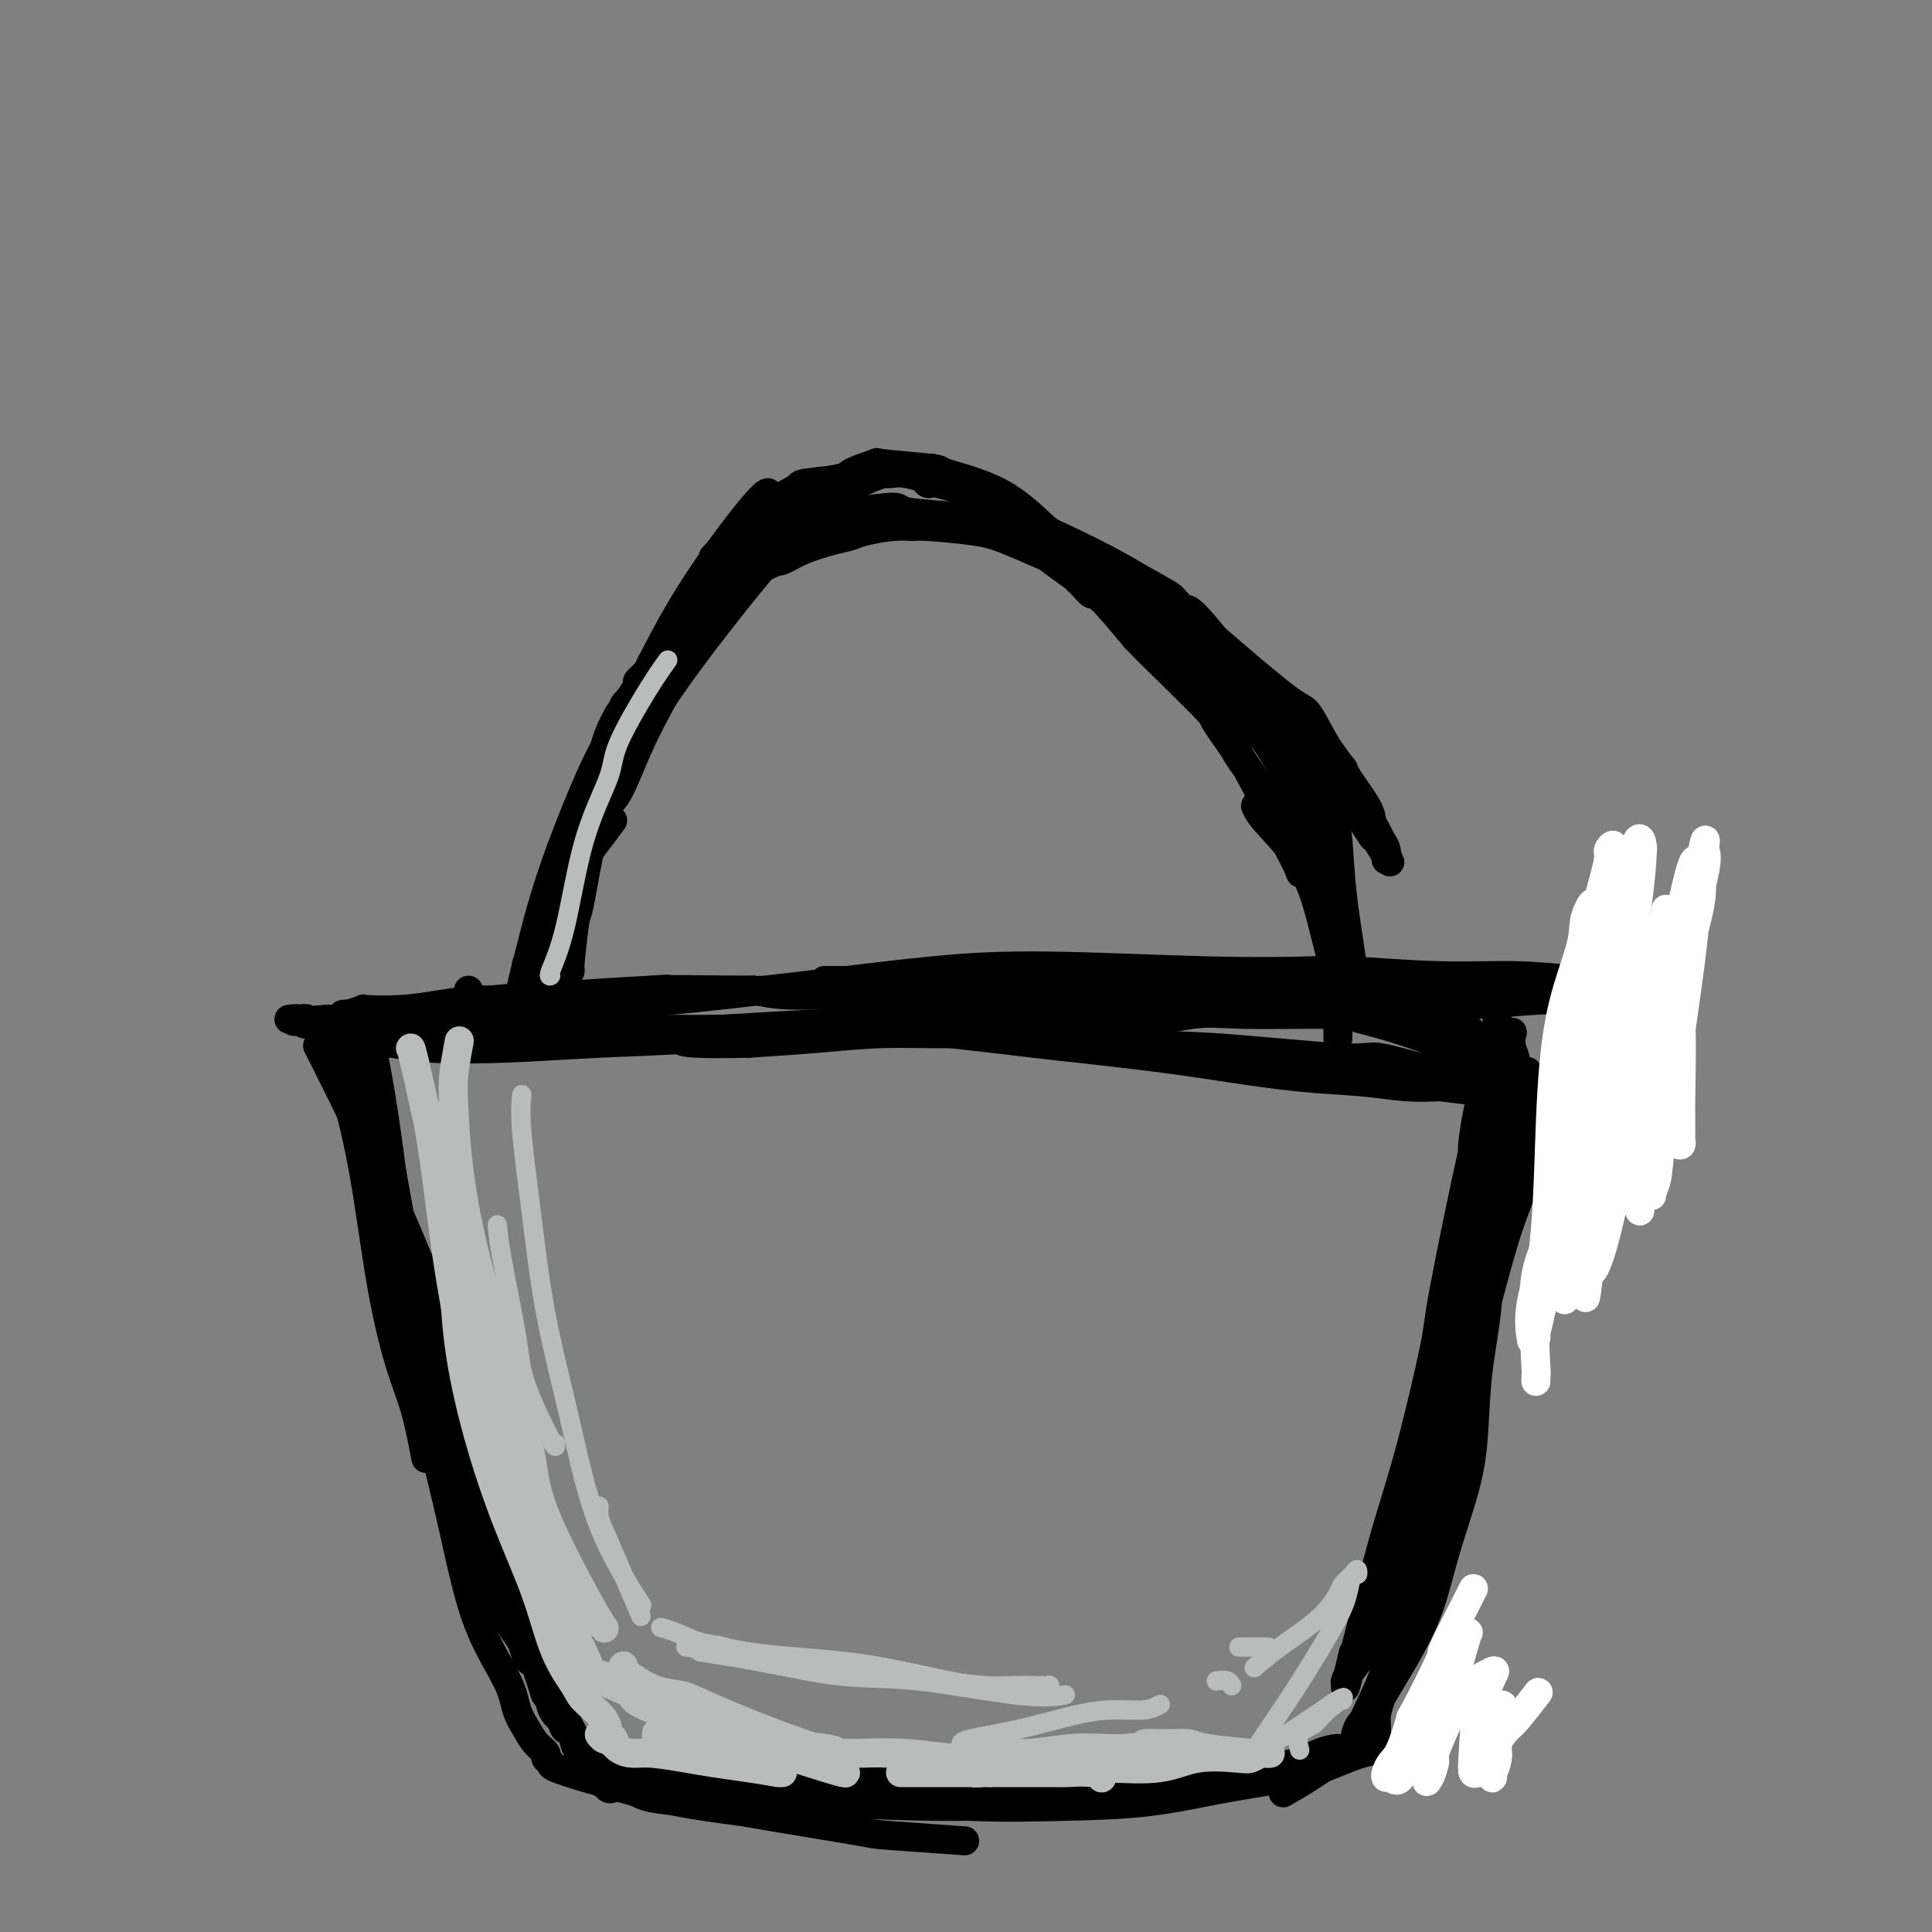 <svg viewBox='0 0 400 400' version='1.1' xmlns='http://www.w3.org/2000/svg' xmlns:xlink='http://www.w3.org/1999/xlink'><rect x="0" y="0" width="400" height="400" fill="#808080" stroke="none"/><g fill='none' stroke='#000000' stroke-width='6' stroke-linecap='round' stroke-linejoin='round'><path d='M108,205c-0.010,0.010 -0.020,0.019 0,0c0.020,-0.019 0.070,-0.067 0,0c-0.070,0.067 -0.260,0.250 0,-1c0.260,-1.250 0.970,-3.932 2,-8c1.030,-4.068 2.380,-9.521 5,-17c2.620,-7.479 6.510,-16.985 9,-22c2.490,-5.015 3.582,-5.540 6,-10c2.418,-4.460 6.164,-12.855 11,-21c4.836,-8.145 10.764,-16.039 14,-20c3.236,-3.961 3.782,-3.989 4,-4c0.218,-0.011 0.109,-0.006 0,0'/><path d='M148,115c-0.028,0.029 -0.057,0.058 0,0c0.057,-0.058 0.198,-0.204 0,0c-0.198,0.204 -0.736,0.759 0,0c0.736,-0.759 2.747,-2.833 5,-5c2.253,-2.167 4.750,-4.426 7,-6c2.250,-1.574 4.255,-2.463 5,-3c0.745,-0.537 0.229,-0.723 2,-1c1.771,-0.277 5.828,-0.646 8,-1c2.172,-0.354 2.461,-0.694 5,-1c2.539,-0.306 7.330,-0.579 11,0c3.670,0.579 6.219,2.011 8,3c1.781,0.989 2.795,1.535 7,4c4.205,2.465 11.603,6.850 15,9c3.397,2.150 2.795,2.067 4,3c1.205,0.933 4.216,2.883 10,7c5.784,4.117 14.339,10.400 18,13c3.661,2.600 2.428,1.517 3,2c0.572,0.483 2.951,2.534 5,4c2.049,1.466 3.770,2.349 5,3c1.230,0.651 1.969,1.070 3,2c1.031,0.930 2.354,2.372 3,3c0.646,0.628 0.616,0.443 1,1c0.384,0.557 1.183,1.856 2,3c0.817,1.144 1.652,2.131 2,3c0.348,0.869 0.209,1.619 0,2c-0.209,0.381 -0.488,0.395 -1,0c-0.512,-0.395 -1.256,-1.197 -2,-2'/><path d='M274,158c-0.930,-0.411 -1.754,-1.439 -4,-4c-2.246,-2.561 -5.915,-6.654 -8,-9c-2.085,-2.346 -2.587,-2.943 -5,-6c-2.413,-3.057 -6.738,-8.572 -9,-11c-2.262,-2.428 -2.462,-1.767 -3,-2c-0.538,-0.233 -1.414,-1.358 -2,-2c-0.586,-0.642 -0.883,-0.800 -3,-2c-2.117,-1.200 -6.054,-3.442 -9,-5c-2.946,-1.558 -4.902,-2.431 -7,-3c-2.098,-0.569 -4.339,-0.835 -5,-1c-0.661,-0.165 0.260,-0.229 -2,-1c-2.260,-0.771 -7.699,-2.250 -11,-3c-3.301,-0.750 -4.465,-0.773 -5,-1c-0.535,-0.227 -0.443,-0.659 -3,-1c-2.557,-0.341 -7.764,-0.593 -10,-1c-2.236,-0.407 -1.501,-0.971 -3,-1c-1.499,-0.029 -5.232,0.478 -8,1c-2.768,0.522 -4.570,1.061 -7,2c-2.430,0.939 -5.488,2.278 -7,3c-1.512,0.722 -1.480,0.826 -2,1c-0.520,0.174 -1.594,0.418 -4,2c-2.406,1.582 -6.144,4.500 -9,7c-2.856,2.500 -4.830,4.580 -6,6c-1.170,1.420 -1.537,2.178 -2,3c-0.463,0.822 -1.021,1.708 -2,3c-0.979,1.292 -2.378,2.990 -3,4c-0.622,1.010 -0.466,1.333 -1,2c-0.534,0.667 -1.759,1.680 -2,2c-0.241,0.320 0.503,-0.051 0,1c-0.503,1.051 -2.251,3.526 -4,6'/><path d='M128,148c-2.764,4.911 -2.674,6.687 -4,11c-1.326,4.313 -4.067,11.161 -5,13c-0.933,1.839 -0.056,-1.333 -1,3c-0.944,4.333 -3.707,16.169 -5,21c-1.293,4.831 -1.116,2.655 -1,2c0.116,-0.655 0.170,0.210 0,1c-0.170,0.790 -0.566,1.504 -1,2c-0.434,0.496 -0.908,0.774 -1,1c-0.092,0.226 0.198,0.398 0,0c-0.198,-0.398 -0.883,-1.368 -1,-2c-0.117,-0.632 0.333,-0.927 1,-2c0.667,-1.073 1.552,-2.924 3,-6c1.448,-3.076 3.458,-7.377 6,-13c2.542,-5.623 5.617,-12.569 9,-19c3.383,-6.431 7.074,-12.347 11,-18c3.926,-5.653 8.085,-11.044 12,-16c3.915,-4.956 7.584,-9.478 11,-13c3.416,-3.522 6.578,-6.044 9,-8c2.422,-1.956 4.106,-3.347 5,-4c0.894,-0.653 1.000,-0.568 2,-1c1.000,-0.432 2.895,-1.380 5,-2c2.105,-0.620 4.420,-0.913 6,-1c1.580,-0.087 2.423,0.033 3,0c0.577,-0.033 0.887,-0.219 1,0c0.113,0.219 0.030,0.842 0,1c-0.030,0.158 -0.008,-0.150 0,0c0.008,0.150 0.002,0.757 0,1c-0.002,0.243 -0.001,0.121 0,0'/><path d='M193,99c2.686,-0.083 0.901,0.709 0,1c-0.901,0.291 -0.917,0.081 -1,0c-0.083,-0.081 -0.234,-0.032 0,0c0.234,0.032 0.852,0.048 1,0c0.148,-0.048 -0.175,-0.160 1,0c1.175,0.160 3.849,0.594 7,2c3.151,1.406 6.778,3.786 9,5c2.222,1.214 3.039,1.264 7,3c3.961,1.736 11.068,5.159 16,8c4.932,2.841 7.690,5.099 10,7c2.310,1.901 4.172,3.446 6,5c1.828,1.554 3.622,3.117 7,6c3.378,2.883 8.341,7.086 11,9c2.659,1.914 3.014,1.538 4,3c0.986,1.462 2.603,4.762 4,7c1.397,2.238 2.573,3.415 3,4c0.427,0.585 0.103,0.580 1,2c0.897,1.420 3.015,4.267 4,6c0.985,1.733 0.838,2.353 1,3c0.162,0.647 0.632,1.320 1,2c0.368,0.680 0.635,1.368 1,2c0.365,0.632 0.829,1.209 1,2c0.171,0.791 0.049,1.798 0,2c-0.049,0.202 -0.024,-0.399 0,-1'/><path d='M287,177c2.096,3.885 -0.665,-0.901 -2,-3c-1.335,-2.099 -1.243,-1.511 -1,-1c0.243,0.511 0.636,0.944 -2,-3c-2.636,-3.944 -8.301,-12.265 -13,-18c-4.699,-5.735 -8.431,-8.885 -11,-11c-2.569,-2.115 -3.976,-3.197 -5,-4c-1.024,-0.803 -1.664,-1.328 -3,-2c-1.336,-0.672 -3.369,-1.491 -5,-3c-1.631,-1.509 -2.860,-3.708 -4,-5c-1.140,-1.292 -2.190,-1.677 -3,-2c-0.810,-0.323 -1.380,-0.583 -2,-1c-0.620,-0.417 -1.291,-0.990 -2,-2c-0.709,-1.010 -1.456,-2.457 -2,-3c-0.544,-0.543 -0.885,-0.182 -1,0c-0.115,0.182 -0.004,0.187 0,0c0.004,-0.187 -0.100,-0.565 0,0c0.100,0.565 0.404,2.072 1,3c0.596,0.928 1.484,1.277 2,2c0.516,0.723 0.659,1.820 2,4c1.341,2.180 3.881,5.442 5,7c1.119,1.558 0.819,1.411 3,4c2.181,2.589 6.843,7.912 9,11c2.157,3.088 1.810,3.940 3,6c1.190,2.060 3.918,5.327 5,7c1.082,1.673 0.517,1.753 2,4c1.483,2.247 5.013,6.660 7,10c1.987,3.340 2.429,5.607 3,8c0.571,2.393 1.269,4.914 2,7c0.731,2.086 1.495,3.739 2,5c0.505,1.261 0.753,2.131 1,3'/><path d='M278,200c1.464,3.905 1.124,2.168 1,2c-0.124,-0.168 -0.034,1.233 0,2c0.034,0.767 0.011,0.899 0,1c-0.011,0.101 -0.010,0.170 0,0c0.010,-0.170 0.028,-0.579 0,-1c-0.028,-0.421 -0.101,-0.852 0,-2c0.101,-1.148 0.378,-3.011 0,-7c-0.378,-3.989 -1.409,-10.104 -2,-14c-0.591,-3.896 -0.741,-5.574 -1,-8c-0.259,-2.426 -0.628,-5.601 -2,-9c-1.372,-3.399 -3.748,-7.024 -5,-9c-1.252,-1.976 -1.382,-2.305 -2,-3c-0.618,-0.695 -1.725,-1.756 -3,-3c-1.275,-1.244 -2.719,-2.669 -4,-4c-1.281,-1.331 -2.400,-2.567 -4,-4c-1.600,-1.433 -3.681,-3.061 -6,-5c-2.319,-1.939 -4.877,-4.187 -6,-5c-1.123,-0.813 -0.810,-0.192 -2,-1c-1.190,-0.808 -3.884,-3.047 -5,-4c-1.116,-0.953 -0.653,-0.620 -2,-1c-1.347,-0.380 -4.503,-1.473 -6,-2c-1.497,-0.527 -1.337,-0.487 -2,-1c-0.663,-0.513 -2.151,-1.579 -3,-2c-0.849,-0.421 -1.059,-0.196 -1,0c0.059,0.196 0.387,0.362 1,1c0.613,0.638 1.511,1.749 2,2c0.489,0.251 0.568,-0.357 2,1c1.432,1.357 4.216,4.678 7,8'/><path d='M235,132c2.807,2.967 4.326,4.385 7,7c2.674,2.615 6.504,6.427 8,8c1.496,1.573 0.658,0.906 2,3c1.342,2.094 4.864,6.949 7,10c2.136,3.051 2.885,4.299 5,7c2.115,2.701 5.597,6.853 7,9c1.403,2.147 0.726,2.287 1,3c0.274,0.713 1.499,1.999 2,3c0.501,1.001 0.279,1.717 1,3c0.721,1.283 2.385,3.132 3,4c0.615,0.868 0.180,0.753 0,1c-0.180,0.247 -0.106,0.855 0,1c0.106,0.145 0.244,-0.171 0,-1c-0.244,-0.829 -0.871,-2.169 -1,-3c-0.129,-0.831 0.238,-1.154 -2,-7c-2.238,-5.846 -7.082,-17.217 -10,-23c-2.918,-5.783 -3.910,-5.979 -5,-7c-1.090,-1.021 -2.278,-2.866 -4,-5c-1.722,-2.134 -3.978,-4.555 -5,-6c-1.022,-1.445 -0.812,-1.913 -2,-3c-1.188,-1.087 -3.775,-2.792 -6,-5c-2.225,-2.208 -4.087,-4.918 -5,-6c-0.913,-1.082 -0.878,-0.536 -3,-2c-2.122,-1.464 -6.402,-4.938 -9,-7c-2.598,-2.062 -3.515,-2.712 -4,-3c-0.485,-0.288 -0.539,-0.212 -2,-1c-1.461,-0.788 -4.330,-2.438 -7,-4c-2.670,-1.562 -5.142,-3.036 -7,-4c-1.858,-0.964 -3.102,-1.418 -5,-2c-1.898,-0.582 -4.449,-1.291 -7,-2'/><path d='M194,100c-6.296,-2.468 -8.036,-2.137 -9,-2c-0.964,0.137 -1.153,0.080 -2,0c-0.847,-0.080 -2.352,-0.185 -4,0c-1.648,0.185 -3.440,0.659 -5,1c-1.560,0.341 -2.889,0.550 -4,1c-1.111,0.450 -2.005,1.143 -3,2c-0.995,0.857 -2.093,1.879 -4,4c-1.907,2.121 -4.624,5.343 -6,7c-1.376,1.657 -1.411,1.750 -3,4c-1.589,2.250 -4.731,6.656 -8,12c-3.269,5.344 -6.665,11.627 -9,16c-2.335,4.373 -3.609,6.838 -5,10c-1.391,3.162 -2.900,7.022 -4,9c-1.100,1.978 -1.790,2.075 -3,4c-1.210,1.925 -2.941,5.677 -4,8c-1.059,2.323 -1.447,3.218 -2,4c-0.553,0.782 -1.272,1.453 -2,3c-0.728,1.547 -1.463,3.972 -2,5c-0.537,1.028 -0.874,0.659 -1,1c-0.126,0.341 -0.040,1.393 0,2c0.040,0.607 0.036,0.770 0,0c-0.036,-0.770 -0.103,-2.474 0,-3c0.103,-0.526 0.376,0.127 1,-1c0.624,-1.127 1.600,-4.034 2,-5c0.400,-0.966 0.223,0.009 2,-2c1.777,-2.009 5.508,-7.003 7,-9c1.492,-1.997 0.746,-0.999 0,0'/><path d='M80,215c0.001,0.006 0.002,0.013 0,0c-0.002,-0.013 -0.005,-0.045 0,0c0.005,0.045 0.020,0.169 0,0c-0.020,-0.169 -0.074,-0.630 1,-1c1.074,-0.370 3.277,-0.649 7,-1c3.723,-0.351 8.965,-0.775 14,-1c5.035,-0.225 9.863,-0.252 15,0c5.137,0.252 10.584,0.784 17,1c6.416,0.216 13.803,0.118 21,0c7.197,-0.118 14.206,-0.254 21,0c6.794,0.254 13.372,0.900 20,1c6.628,0.100 13.304,-0.344 20,0c6.696,0.344 13.412,1.476 19,2c5.588,0.524 10.047,0.441 18,1c7.953,0.559 19.401,1.760 25,2c5.599,0.240 5.350,-0.482 8,0c2.650,0.482 8.199,2.166 12,3c3.801,0.834 5.855,0.816 8,1c2.145,0.184 4.383,0.570 6,1c1.617,0.430 2.615,0.905 4,1c1.385,0.095 3.159,-0.190 4,0c0.841,0.190 0.750,0.855 1,1c0.250,0.145 0.840,-0.231 -1,-1c-1.840,-0.769 -6.110,-1.932 -11,-4c-4.890,-2.068 -10.401,-5.041 -20,-8c-9.599,-2.959 -23.288,-5.903 -30,-7c-6.712,-1.097 -6.449,-0.345 -10,0c-3.551,0.345 -10.918,0.285 -21,1c-10.082,0.715 -22.881,2.204 -30,3c-7.119,0.796 -8.560,0.898 -10,1'/><path d='M188,211c-14.316,0.947 -14.604,0.814 -19,1c-4.396,0.186 -12.898,0.691 -18,1c-5.102,0.309 -6.804,0.423 -16,1c-9.196,0.577 -25.884,1.619 -33,2c-7.116,0.381 -4.658,0.102 -5,0c-0.342,-0.102 -3.483,-0.027 -6,0c-2.517,0.027 -4.412,0.007 -6,0c-1.588,-0.007 -2.871,-0.002 -4,0c-1.129,0.002 -2.105,0.001 -3,0c-0.895,-0.001 -1.708,-0.001 -2,0c-0.292,0.001 -0.064,0.004 0,0c0.064,-0.004 -0.036,-0.014 0,0c0.036,0.014 0.208,0.053 1,0c0.792,-0.053 2.202,-0.198 4,0c1.798,0.198 3.982,0.740 8,1c4.018,0.260 9.870,0.239 16,0c6.130,-0.239 12.537,-0.694 19,-1c6.463,-0.306 12.983,-0.462 20,-1c7.017,-0.538 14.532,-1.459 21,-2c6.468,-0.541 11.888,-0.703 21,0c9.112,0.703 21.915,2.272 28,3c6.085,0.728 5.450,0.614 9,1c3.550,0.386 11.283,1.270 17,2c5.717,0.730 9.416,1.306 14,2c4.584,0.694 10.054,1.506 15,2c4.946,0.494 9.370,0.672 13,1c3.630,0.328 6.466,0.808 9,1c2.534,0.192 4.767,0.096 7,0'/><path d='M298,225c20.120,2.326 14.420,2.141 13,2c-1.420,-0.141 1.442,-0.236 3,0c1.558,0.236 1.813,0.804 3,1c1.187,0.196 3.304,0.019 4,0c0.696,-0.019 -0.031,0.119 0,0c0.031,-0.119 0.818,-0.495 0,-1c-0.818,-0.505 -3.242,-1.140 -7,-3c-3.758,-1.860 -8.851,-4.944 -15,-8c-6.149,-3.056 -13.356,-6.083 -20,-8c-6.644,-1.917 -12.727,-2.724 -18,-3c-5.273,-0.276 -9.736,-0.020 -14,0c-4.264,0.020 -8.330,-0.194 -12,0c-3.670,0.194 -6.946,0.798 -11,1c-4.054,0.202 -8.887,0.002 -14,0c-5.113,-0.002 -10.505,0.195 -16,0c-5.495,-0.195 -11.092,-0.780 -16,-1c-4.908,-0.220 -9.128,-0.074 -14,0c-4.872,0.074 -10.396,0.076 -15,0c-4.604,-0.076 -8.286,-0.228 -14,0c-5.714,0.228 -13.459,0.838 -17,1c-3.541,0.162 -2.879,-0.125 -5,0c-2.121,0.125 -7.024,0.660 -11,1c-3.976,0.340 -7.024,0.483 -10,1c-2.976,0.517 -5.878,1.408 -10,2c-4.122,0.592 -9.463,0.883 -12,1c-2.537,0.117 -2.268,0.058 -2,0'/><path d='M68,211c-11.390,0.928 -6.366,0.248 -5,0c1.366,-0.248 -0.928,-0.062 -2,0c-1.072,0.062 -0.924,0.002 -1,0c-0.076,-0.002 -0.378,0.056 0,0c0.378,-0.056 1.434,-0.225 2,0c0.566,0.225 0.640,0.844 1,1c0.360,0.156 1.004,-0.152 3,0c1.996,0.152 5.343,0.764 9,1c3.657,0.236 7.623,0.095 18,-1c10.377,-1.095 27.164,-3.146 35,-4c7.836,-0.854 6.721,-0.512 12,-1c5.279,-0.488 16.951,-1.805 27,-3c10.049,-1.195 18.476,-2.269 26,-3c7.524,-0.731 14.144,-1.120 24,-1c9.856,0.120 22.948,0.749 33,1c10.052,0.251 17.064,0.123 21,0c3.936,-0.123 4.797,-0.240 9,0c4.203,0.240 11.750,0.839 18,1c6.250,0.161 11.205,-0.114 16,0c4.795,0.114 9.431,0.619 13,1c3.569,0.381 6.070,0.638 8,1c1.930,0.362 3.289,0.828 5,1c1.711,0.172 3.774,0.050 5,0c1.226,-0.050 1.615,-0.027 2,0c0.385,0.027 0.766,0.060 1,0c0.234,-0.060 0.320,-0.212 0,0c-0.320,0.212 -1.048,0.788 -2,1c-0.952,0.212 -2.129,0.061 -3,0c-0.871,-0.061 -1.435,-0.030 -2,0'/><path d='M341,206c-1.756,0.403 -2.647,0.910 -6,1c-3.353,0.090 -9.167,-0.238 -15,0c-5.833,0.238 -11.683,1.043 -17,1c-5.317,-0.043 -10.101,-0.933 -15,-1c-4.899,-0.067 -9.914,0.691 -15,1c-5.086,0.309 -10.244,0.171 -13,0c-2.756,-0.171 -3.111,-0.375 -13,-1c-9.889,-0.625 -29.314,-1.670 -37,-2c-7.686,-0.330 -3.633,0.055 -5,0c-1.367,-0.055 -8.153,-0.551 -13,-1c-4.847,-0.449 -7.755,-0.852 -10,-1c-2.245,-0.148 -3.829,-0.040 -5,0c-1.171,0.040 -1.931,0.011 -3,0c-1.069,-0.011 -2.448,-0.003 -3,0c-0.552,0.003 -0.276,0.002 0,0'/><path d='M66,217c-0.020,-0.039 -0.040,-0.079 0,0c0.040,0.079 0.140,0.275 0,0c-0.140,-0.275 -0.522,-1.022 0,0c0.522,1.022 1.946,3.811 5,10c3.054,6.189 7.737,15.776 11,23c3.263,7.224 5.106,12.085 10,24c4.894,11.915 12.837,30.884 17,40c4.163,9.116 4.544,8.377 6,11c1.456,2.623 3.987,8.606 5,11c1.013,2.394 0.506,1.197 0,0'/><path d='M77,226c-0.004,0.002 -0.007,0.005 0,0c0.007,-0.005 0.025,-0.016 0,0c-0.025,0.016 -0.094,0.059 0,0c0.094,-0.059 0.352,-0.218 1,2c0.648,2.218 1.685,6.815 3,14c1.315,7.185 2.908,16.957 5,26c2.092,9.043 4.683,17.356 7,25c2.317,7.644 4.361,14.619 6,21c1.639,6.381 2.873,12.169 4,16c1.127,3.831 2.148,5.706 3,7c0.852,1.294 1.536,2.008 2,3c0.464,0.992 0.710,2.264 1,3c0.290,0.736 0.625,0.936 1,1c0.375,0.064 0.791,-0.010 1,0c0.209,0.010 0.211,0.102 0,0c-0.211,-0.102 -0.635,-0.400 -1,-1c-0.365,-0.600 -0.672,-1.503 -1,-2c-0.328,-0.497 -0.675,-0.587 -1,-1c-0.325,-0.413 -0.626,-1.150 -1,-3c-0.374,-1.850 -0.821,-4.814 -1,-6c-0.179,-1.186 -0.089,-0.593 0,0'/><path d='M76,211c0.003,0.004 0.006,0.009 0,0c-0.006,-0.009 -0.020,-0.031 0,0c0.020,0.031 0.074,0.116 0,0c-0.074,-0.116 -0.275,-0.433 0,1c0.275,1.433 1.027,4.616 2,10c0.973,5.384 2.168,12.970 3,20c0.832,7.030 1.303,13.504 4,25c2.697,11.496 7.620,28.014 11,39c3.380,10.986 5.215,16.440 8,23c2.785,6.560 6.519,14.228 10,21c3.481,6.772 6.709,12.649 8,15c1.291,2.351 0.646,1.175 0,0'/><path d='M74,218c-0.000,0.005 -0.001,0.010 0,0c0.001,-0.010 0.003,-0.035 0,0c-0.003,0.035 -0.011,0.131 0,0c0.011,-0.131 0.043,-0.487 0,0c-0.043,0.487 -0.160,1.819 1,11c1.160,9.181 3.596,26.212 6,38c2.404,11.788 4.776,18.333 7,26c2.224,7.667 4.301,16.455 6,24c1.699,7.545 3.021,13.845 5,19c1.979,5.155 4.615,9.164 6,12c1.385,2.836 1.519,4.500 2,6c0.481,1.500 1.310,2.836 2,4c0.690,1.164 1.242,2.156 2,3c0.758,0.844 1.724,1.539 2,2c0.276,0.461 -0.136,0.689 0,1c0.136,0.311 0.822,0.706 1,1c0.178,0.294 -0.151,0.489 1,1c1.151,0.511 3.780,1.339 6,2c2.220,0.661 4.029,1.154 7,2c2.971,0.846 7.105,2.044 12,3c4.895,0.956 10.551,1.672 13,2c2.449,0.328 1.692,0.270 6,1c4.308,0.730 13.680,2.247 18,3c4.320,0.753 3.586,0.741 7,1c3.414,0.259 10.975,0.788 14,1c3.025,0.212 1.512,0.106 0,0'/><path d='M167,368c-0.002,0.010 -0.004,0.021 0,0c0.004,-0.021 0.015,-0.072 0,0c-0.015,0.072 -0.056,0.267 2,1c2.056,0.733 6.208,2.005 12,3c5.792,0.995 13.224,1.713 20,2c6.776,0.287 12.895,0.144 19,0c6.105,-0.144 12.194,-0.287 18,-1c5.806,-0.713 11.328,-1.995 17,-3c5.672,-1.005 11.492,-1.733 16,-3c4.508,-1.267 7.703,-3.071 11,-4c3.297,-0.929 6.695,-0.981 9,-1c2.305,-0.019 3.516,-0.005 4,0c0.484,0.005 0.242,0.003 0,0'/><path d='M266,371c0.001,-0.000 0.001,-0.001 0,0c-0.001,0.001 -0.004,0.002 0,0c0.004,-0.002 0.014,-0.008 0,0c-0.014,0.008 -0.050,0.029 0,0c0.050,-0.029 0.188,-0.106 0,0c-0.188,0.106 -0.703,0.397 0,0c0.703,-0.397 2.625,-1.483 5,-3c2.375,-1.517 5.205,-3.467 7,-5c1.795,-1.533 2.557,-2.651 4,-5c1.443,-2.349 3.567,-5.931 6,-10c2.433,-4.069 5.176,-8.627 7,-13c1.824,-4.373 2.731,-8.563 4,-13c1.269,-4.437 2.900,-9.121 4,-13c1.100,-3.879 1.668,-6.954 2,-11c0.332,-4.046 0.429,-9.063 1,-14c0.571,-4.937 1.617,-9.793 2,-15c0.383,-5.207 0.103,-10.765 0,-15c-0.103,-4.235 -0.028,-7.149 0,-10c0.028,-2.851 0.008,-5.641 0,-7c-0.008,-1.359 -0.006,-1.287 0,-2c0.006,-0.713 0.014,-2.210 0,-3c-0.014,-0.790 -0.050,-0.874 0,-1c0.050,-0.126 0.185,-0.295 0,0c-0.185,0.295 -0.691,1.055 -1,1c-0.309,-0.055 -0.420,-0.925 -2,6c-1.580,6.925 -4.629,21.645 -6,29c-1.371,7.355 -1.063,7.344 -2,12c-0.937,4.656 -3.117,13.980 -5,21c-1.883,7.020 -3.468,11.736 -5,17c-1.532,5.264 -3.009,11.075 -4,15c-0.991,3.925 -1.495,5.962 -2,8'/><path d='M281,340c-4.356,17.161 -1.744,6.064 -1,3c0.744,-3.064 -0.378,1.906 -1,4c-0.622,2.094 -0.745,1.314 0,0c0.745,-1.314 2.356,-3.160 3,-4c0.644,-0.840 0.320,-0.672 1,-3c0.680,-2.328 2.363,-7.152 4,-12c1.637,-4.848 3.229,-9.722 5,-15c1.771,-5.278 3.720,-10.961 5,-17c1.280,-6.039 1.892,-12.435 3,-19c1.108,-6.565 2.713,-13.298 4,-19c1.287,-5.702 2.258,-10.374 3,-14c0.742,-3.626 1.256,-6.208 2,-8c0.744,-1.792 1.720,-2.795 2,-5c0.280,-2.205 -0.135,-5.612 0,-8c0.135,-2.388 0.819,-3.755 1,-5c0.181,-1.245 -0.143,-2.367 0,-3c0.143,-0.633 0.752,-0.778 1,-1c0.248,-0.222 0.135,-0.523 0,0c-0.135,0.523 -0.293,1.868 0,3c0.293,1.132 1.037,2.050 1,5c-0.037,2.950 -0.854,7.934 -2,15c-1.146,7.066 -2.621,16.216 -4,24c-1.379,7.784 -2.662,14.202 -4,21c-1.338,6.798 -2.730,13.977 -4,21c-1.270,7.023 -2.419,13.891 -4,20c-1.581,6.109 -3.595,11.460 -5,15c-1.405,3.540 -2.203,5.270 -3,7'/><path d='M288,345c-1.615,4.050 -1.654,3.177 -2,4c-0.346,0.823 -0.999,3.344 -2,5c-1.001,1.656 -2.351,2.447 -3,4c-0.649,1.553 -0.597,3.868 -1,5c-0.403,1.132 -1.260,1.082 0,-2c1.260,-3.082 4.636,-9.194 8,-18c3.364,-8.806 6.716,-20.304 9,-29c2.284,-8.696 3.502,-14.588 5,-21c1.498,-6.412 3.277,-13.344 5,-20c1.723,-6.656 3.390,-13.036 5,-18c1.610,-4.964 3.163,-8.512 4,-11c0.837,-2.488 0.957,-3.916 1,-5c0.043,-1.084 0.008,-1.823 0,-3c-0.008,-1.177 0.012,-2.792 0,-4c-0.012,-1.208 -0.056,-2.008 0,-3c0.056,-0.992 0.213,-2.177 0,-3c-0.213,-0.823 -0.797,-1.285 -1,-2c-0.203,-0.715 -0.027,-1.682 0,-2c0.027,-0.318 -0.095,0.014 0,0c0.095,-0.014 0.406,-0.374 0,0c-0.406,0.374 -1.531,1.482 -2,2c-0.469,0.518 -0.283,0.444 0,1c0.283,0.556 0.661,1.740 0,4c-0.661,2.260 -2.363,5.595 -4,10c-1.637,4.405 -3.210,9.878 -4,13c-0.790,3.122 -0.797,3.892 -1,5c-0.203,1.108 -0.601,2.554 -1,4'/><path d='M304,261c-1.852,6.221 -0.482,2.274 0,1c0.482,-1.274 0.077,0.126 0,0c-0.077,-0.126 0.174,-1.779 0,-2c-0.174,-0.221 -0.775,0.991 0,-6c0.775,-6.991 2.925,-22.183 4,-28c1.075,-5.817 1.076,-2.259 1,-2c-0.076,0.259 -0.230,-2.781 0,-5c0.230,-2.219 0.843,-3.618 1,-5c0.157,-1.382 -0.142,-2.748 0,-4c0.142,-1.252 0.725,-2.389 1,-3c0.275,-0.611 0.240,-0.697 0,-1c-0.240,-0.303 -0.686,-0.823 -1,-1c-0.314,-0.177 -0.494,-0.011 -1,0c-0.506,0.011 -1.336,-0.134 -2,0c-0.664,0.134 -1.160,0.548 -2,1c-0.840,0.452 -2.022,0.944 -3,1c-0.978,0.056 -1.750,-0.324 -3,0c-1.250,0.324 -2.979,1.353 -6,2c-3.021,0.647 -7.336,0.913 -11,1c-3.664,0.087 -6.677,-0.006 -11,0c-4.323,0.006 -9.954,0.109 -14,0c-4.046,-0.109 -6.505,-0.432 -10,0c-3.495,0.432 -8.024,1.617 -12,2c-3.976,0.383 -7.397,-0.038 -12,0c-4.603,0.038 -10.388,0.535 -15,1c-4.612,0.465 -8.051,0.898 -12,1c-3.949,0.102 -8.409,-0.126 -13,0c-4.591,0.126 -9.312,0.608 -14,1c-4.688,0.392 -9.344,0.696 -14,1'/><path d='M155,216c-21.464,0.480 -11.624,-1.322 -12,-2c-0.376,-0.678 -10.968,-0.234 -16,0c-5.032,0.234 -4.506,0.259 -5,0c-0.494,-0.259 -2.009,-0.801 -6,-1c-3.991,-0.199 -10.457,-0.053 -14,0c-3.543,0.053 -4.164,0.014 -5,0c-0.836,-0.014 -1.886,-0.003 -3,0c-1.114,0.003 -2.293,-0.003 -3,0c-0.707,0.003 -0.942,0.015 -2,0c-1.058,-0.015 -2.940,-0.056 -4,0c-1.060,0.056 -1.299,0.210 -2,0c-0.701,-0.210 -1.865,-0.785 -3,-1c-1.135,-0.215 -2.241,-0.069 -3,0c-0.759,0.069 -1.171,0.062 -2,0c-0.829,-0.062 -2.075,-0.179 -3,0c-0.925,0.179 -1.529,0.654 -2,1c-0.471,0.346 -0.808,0.563 -1,1c-0.192,0.437 -0.240,1.095 0,2c0.240,0.905 0.767,2.057 1,3c0.233,0.943 0.173,1.678 1,5c0.827,3.322 2.541,9.231 4,17c1.459,7.769 2.665,17.397 4,25c1.335,7.603 2.801,13.182 4,17c1.199,3.818 2.130,5.874 3,9c0.870,3.126 1.677,7.322 2,9c0.323,1.678 0.161,0.839 0,0'/><path d='M75,211c0.000,-0.004 0.000,-0.009 0,0c-0.000,0.009 -0.000,0.031 0,0c0.000,-0.031 0.002,-0.116 0,0c-0.002,0.116 -0.006,0.431 0,0c0.006,-0.431 0.021,-1.610 0,3c-0.021,4.610 -0.080,15.009 1,23c1.080,7.991 3.298,13.574 6,21c2.702,7.426 5.888,16.694 7,21c1.112,4.306 0.152,3.650 2,10c1.848,6.350 6.506,19.704 9,27c2.494,7.296 2.825,8.532 4,11c1.175,2.468 3.194,6.167 4,8c0.806,1.833 0.397,1.799 1,4c0.603,2.201 2.217,6.635 3,9c0.783,2.365 0.735,2.660 1,3c0.265,0.340 0.845,0.726 1,1c0.155,0.274 -0.113,0.435 0,1c0.113,0.565 0.608,1.535 1,2c0.392,0.465 0.680,0.425 1,1c0.320,0.575 0.670,1.766 1,2c0.330,0.234 0.638,-0.490 1,0c0.362,0.490 0.777,2.193 1,3c0.223,0.807 0.252,0.717 1,2c0.748,1.283 2.214,3.938 3,5c0.786,1.062 0.893,0.531 1,0'/><path d='M124,368c2.234,3.111 2.320,2.389 3,2c0.680,-0.389 1.955,-0.444 3,0c1.045,0.444 1.860,1.387 4,2c2.140,0.613 5.605,0.896 9,1c3.395,0.104 6.719,0.028 10,0c3.281,-0.028 6.518,-0.007 10,0c3.482,0.007 7.208,0.002 9,0c1.792,-0.002 1.651,-0.001 5,0c3.349,0.001 10.189,0.000 14,0c3.811,-0.000 4.592,-0.000 7,0c2.408,0.000 6.441,0.000 9,0c2.559,-0.000 3.643,-0.001 5,0c1.357,0.001 2.986,0.003 4,0c1.014,-0.003 1.411,-0.012 2,0c0.589,0.012 1.370,0.043 1,0c-0.370,-0.043 -1.889,-0.162 -1,0c0.889,0.162 4.187,0.604 -1,0c-5.187,-0.604 -18.860,-2.253 -25,-3c-6.140,-0.747 -4.747,-0.592 -9,-1c-4.253,-0.408 -14.153,-1.380 -21,-2c-6.847,-0.620 -10.642,-0.887 -13,-1c-2.358,-0.113 -3.278,-0.070 -5,0c-1.722,0.070 -4.246,0.168 -6,0c-1.754,-0.168 -2.738,-0.602 -5,-1c-2.262,-0.398 -5.801,-0.761 -7,-1c-1.199,-0.239 -0.057,-0.354 1,0c1.057,0.354 2.028,1.177 3,2'/><path d='M130,366c1.751,0.740 4.128,1.589 6,2c1.872,0.411 3.237,0.383 5,1c1.763,0.617 3.922,1.878 15,3c11.078,1.122 31.074,2.106 42,2c10.926,-0.106 12.781,-1.303 18,-2c5.219,-0.697 13.801,-0.895 18,-1c4.199,-0.105 4.014,-0.117 9,-1c4.986,-0.883 15.144,-2.637 21,-4c5.856,-1.363 7.411,-2.336 9,-3c1.589,-0.664 3.210,-1.020 4,-1c0.790,0.020 0.747,0.417 2,0c1.253,-0.417 3.802,-1.648 5,-2c1.198,-0.352 1.043,0.175 1,0c-0.043,-0.175 0.024,-1.051 0,-2c-0.024,-0.949 -0.141,-1.972 0,-3c0.141,-1.028 0.539,-2.063 1,-4c0.461,-1.937 0.985,-4.777 2,-10c1.015,-5.223 2.522,-12.830 3,-16c0.478,-3.170 -0.072,-1.903 1,-7c1.072,-5.097 3.768,-16.556 5,-22c1.232,-5.444 1.000,-4.872 1,-7c-0.000,-2.128 0.231,-6.958 1,-12c0.769,-5.042 2.077,-10.298 3,-15c0.923,-4.702 1.462,-8.851 2,-13'/><path d='M304,249c3.281,-19.229 1.483,-11.803 1,-11c-0.483,0.803 0.350,-5.017 1,-8c0.650,-2.983 1.116,-3.128 1,-5c-0.116,-1.872 -0.815,-5.471 -1,-7c-0.185,-1.529 0.145,-0.987 0,-1c-0.145,-0.013 -0.763,-0.582 -1,-1c-0.237,-0.418 -0.091,-0.685 0,-1c0.091,-0.315 0.126,-0.676 0,-1c-0.126,-0.324 -0.415,-0.609 -1,-1c-0.585,-0.391 -1.467,-0.889 -2,-1c-0.533,-0.111 -0.718,0.164 -1,0c-0.282,-0.164 -0.659,-0.769 -1,-1c-0.341,-0.231 -0.644,-0.089 -1,0c-0.356,0.089 -0.765,0.125 -3,0c-2.235,-0.125 -6.295,-0.411 -10,-1c-3.705,-0.589 -7.056,-1.482 -11,-2c-3.944,-0.518 -8.482,-0.661 -12,-1c-3.518,-0.339 -6.015,-0.876 -9,-1c-2.985,-0.124 -6.457,0.163 -10,0c-3.543,-0.163 -7.156,-0.777 -11,-1c-3.844,-0.223 -7.919,-0.056 -10,0c-2.081,0.056 -2.169,0.001 -6,0c-3.831,-0.001 -11.405,0.053 -16,0c-4.595,-0.053 -6.212,-0.213 -9,0c-2.788,0.213 -6.747,0.799 -10,1c-3.253,0.201 -5.799,0.016 -9,0c-3.201,-0.016 -7.057,0.138 -10,0c-2.943,-0.138 -4.971,-0.569 -7,-1'/><path d='M156,205c-13.631,-0.009 -9.209,-0.031 -10,0c-0.791,0.031 -6.796,0.116 -8,0c-1.204,-0.116 2.394,-0.434 -3,0c-5.394,0.434 -19.779,1.619 -27,2c-7.221,0.381 -7.277,-0.043 -9,0c-1.723,0.043 -5.113,0.551 -8,1c-2.887,0.449 -5.272,0.838 -8,1c-2.728,0.162 -5.799,0.096 -7,0c-1.201,-0.096 -0.534,-0.223 -1,0c-0.466,0.223 -2.067,0.796 -3,1c-0.933,0.204 -1.199,0.041 -1,0c0.199,-0.041 0.863,0.042 1,0c0.137,-0.042 -0.252,-0.207 0,0c0.252,0.207 1.145,0.787 2,1c0.855,0.213 1.673,0.061 2,0c0.327,-0.061 0.164,-0.030 0,0'/><path d='M97,205c0.000,0.000 0.000,0.000 0,0c0.000,0.000 0.000,0.000 0,0c0.000,0.000 0.000,-0.000 0,0c-0.000,0.000 0.000,0.000 0,0c0.000,0.000 0.000,0.000 0,0c0.000,0.000 0.000,0.000 0,0c0.000,0.000 0.000,0.000 0,0c0.000,0.000 0.000,-0.000 0,0c0.000,0.000 0.000,0.000 0,0'/><path d='M132,146c-0.000,-0.001 -0.000,-0.002 0,0c0.000,0.002 0.002,0.006 0,0c-0.002,-0.006 -0.006,-0.020 0,0c0.006,0.020 0.022,0.076 0,0c-0.022,-0.076 -0.081,-0.285 0,0c0.081,0.285 0.302,1.062 0,2c-0.302,0.938 -1.127,2.036 -2,4c-0.873,1.964 -1.793,4.795 -3,8c-1.207,3.205 -2.700,6.786 -4,12c-1.300,5.214 -2.406,12.063 -3,15c-0.594,2.937 -0.678,1.964 -1,4c-0.322,2.036 -0.884,7.083 -1,9c-0.116,1.917 0.214,0.704 0,1c-0.214,0.296 -0.971,2.102 -1,3c-0.029,0.898 0.672,0.887 1,1c0.328,0.113 0.284,0.350 0,0c-0.284,-0.350 -0.807,-1.287 -1,-2c-0.193,-0.713 -0.055,-1.204 0,-2c0.055,-0.796 0.028,-1.898 0,-3'/><path d='M117,198c0.068,-1.928 0.236,-3.748 0,-3c-0.236,0.748 -0.878,4.063 0,-1c0.878,-5.063 3.274,-18.505 4,-24c0.726,-5.495 -0.219,-3.043 1,-6c1.219,-2.957 4.603,-11.324 6,-15c1.397,-3.676 0.806,-2.661 2,-4c1.194,-1.339 4.173,-5.032 6,-8c1.827,-2.968 2.501,-5.212 3,-6c0.499,-0.788 0.823,-0.121 2,-1c1.177,-0.879 3.206,-3.306 5,-5c1.794,-1.694 3.352,-2.656 4,-3c0.648,-0.344 0.385,-0.071 2,-1c1.615,-0.929 5.108,-3.061 7,-4c1.892,-0.939 2.184,-0.685 3,-1c0.816,-0.315 2.157,-1.198 4,-2c1.843,-0.802 4.189,-1.521 6,-2c1.811,-0.479 3.087,-0.717 4,-1c0.913,-0.283 1.464,-0.609 3,-1c1.536,-0.391 4.055,-0.846 6,-1c1.945,-0.154 3.314,-0.006 4,0c0.686,0.006 0.690,-0.131 3,0c2.310,0.131 6.928,0.530 10,1c3.072,0.470 4.598,1.012 7,2c2.402,0.988 5.681,2.422 7,3c1.319,0.578 0.679,0.301 3,2c2.321,1.699 7.601,5.373 11,8c3.399,2.627 4.915,4.207 7,6c2.085,1.793 4.739,3.798 7,6c2.261,2.202 4.131,4.601 6,7'/><path d='M250,144c3.924,4.302 3.735,5.556 4,7c0.265,1.444 0.984,3.076 1,3c0.016,-0.076 -0.672,-1.862 2,3c2.672,4.862 8.705,16.371 11,21c2.295,4.629 0.852,2.378 1,2c0.148,-0.378 1.886,1.115 3,3c1.114,1.885 1.604,4.160 2,5c0.396,0.840 0.698,0.243 1,1c0.302,0.757 0.603,2.867 1,4c0.397,1.133 0.891,1.289 1,2c0.109,0.711 -0.168,1.978 0,3c0.168,1.022 0.781,1.798 1,2c0.219,0.202 0.045,-0.172 0,0c-0.045,0.172 0.037,0.890 0,1c-0.037,0.110 -0.195,-0.387 0,-1c0.195,-0.613 0.744,-1.342 1,-2c0.256,-0.658 0.219,-1.246 0,-2c-0.219,-0.754 -0.622,-1.673 -1,-3c-0.378,-1.327 -0.732,-3.061 -2,-7c-1.268,-3.939 -3.448,-10.082 -5,-14c-1.552,-3.918 -2.474,-5.610 -3,-7c-0.526,-1.390 -0.655,-2.477 -2,-5c-1.345,-2.523 -3.907,-6.480 -5,-8c-1.093,-1.520 -0.717,-0.601 -2,-2c-1.283,-1.399 -4.224,-5.114 -6,-7c-1.776,-1.886 -2.388,-1.943 -3,-2'/><path d='M250,141c-4.273,-4.663 -6.954,-6.820 -9,-9c-2.046,-2.180 -3.457,-4.382 -4,-5c-0.543,-0.618 -0.218,0.350 -3,-2c-2.782,-2.350 -8.673,-8.016 -12,-11c-3.327,-2.984 -4.091,-3.286 -6,-5c-1.909,-1.714 -4.962,-4.839 -9,-7c-4.038,-2.161 -9.061,-3.358 -11,-4c-1.939,-0.642 -0.793,-0.729 -3,-1c-2.207,-0.271 -7.768,-0.727 -10,-1c-2.232,-0.273 -1.134,-0.362 -2,0c-0.866,0.362 -3.695,1.174 -5,2c-1.305,0.826 -1.087,1.664 -1,2c0.087,0.336 0.044,0.168 0,0'/><path d='M260,167c0.000,0.000 0.000,0.000 0,0c-0.000,-0.000 -0.000,-0.000 0,0c0.000,0.000 0.000,0.000 0,0c-0.000,-0.000 -0.001,-0.002 0,0c0.001,0.002 0.003,0.006 0,0c-0.003,-0.006 -0.010,-0.024 0,0c0.010,0.024 0.037,0.091 0,0c-0.037,-0.091 -0.137,-0.338 0,0c0.137,0.338 0.513,1.261 2,3c1.487,1.739 4.087,4.294 6,7c1.913,2.706 3.140,5.561 4,8c0.860,2.439 1.355,4.460 2,7c0.645,2.540 1.441,5.597 2,8c0.559,2.403 0.882,4.151 1,6c0.118,1.849 0.032,3.797 0,5c-0.032,1.203 -0.008,1.659 0,2c0.008,0.341 0.002,0.566 0,1c-0.002,0.434 -0.001,1.078 0,1c0.001,-0.078 0.000,-0.876 0,-1c-0.000,-0.124 0.000,0.427 0,0c-0.000,-0.427 -0.000,-1.830 0,-3c0.000,-1.170 0.001,-2.106 0,-3c-0.001,-0.894 -0.004,-1.744 0,-3c0.004,-1.256 0.016,-2.916 0,-4c-0.016,-1.084 -0.061,-1.592 0,-4c0.061,-2.408 0.226,-6.715 0,-11c-0.226,-4.285 -0.845,-8.549 -1,-11c-0.155,-2.451 0.154,-3.090 0,-4c-0.154,-0.910 -0.772,-2.091 -1,-3c-0.228,-0.909 -0.065,-1.545 0,-2c0.065,-0.455 0.033,-0.727 0,-1'/><path d='M275,165c-0.356,-7.204 -0.245,-0.715 0,2c0.245,2.715 0.626,1.656 1,2c0.374,0.344 0.741,2.092 1,5c0.259,2.908 0.410,6.975 1,12c0.590,5.025 1.620,11.007 2,14c0.380,2.993 0.108,2.998 0,3c-0.108,0.002 -0.054,0.001 0,0'/></g>
<g fill='none' stroke='#FFFFFF' stroke-width='6' stroke-linecap='round' stroke-linejoin='round'><path d='M338,179c-0.025,0.084 -0.049,0.167 0,0c0.049,-0.167 0.173,-0.585 0,0c-0.173,0.585 -0.641,2.174 -1,6c-0.359,3.826 -0.607,9.891 -1,15c-0.393,5.109 -0.931,9.263 -2,17c-1.069,7.737 -2.668,19.058 -4,27c-1.332,7.942 -2.395,12.506 -3,15c-0.605,2.494 -0.751,2.918 -1,4c-0.249,1.082 -0.599,2.823 -1,4c-0.401,1.177 -0.852,1.789 -1,2c-0.148,0.211 0.009,0.021 0,0c-0.009,-0.021 -0.182,0.126 0,0c0.182,-0.126 0.721,-0.524 1,-2c0.279,-1.476 0.299,-4.030 1,-8c0.701,-3.970 2.083,-9.357 3,-15c0.917,-5.643 1.370,-11.542 2,-18c0.630,-6.458 1.438,-13.476 2,-20c0.562,-6.524 0.879,-12.554 1,-17c0.121,-4.446 0.048,-7.308 0,-9c-0.048,-1.692 -0.070,-2.214 0,-3c0.070,-0.786 0.232,-1.836 0,-2c-0.232,-0.164 -0.857,0.559 -1,1c-0.143,0.441 0.197,0.601 0,2c-0.197,1.399 -0.932,4.039 -2,8c-1.068,3.961 -2.468,9.243 -4,16c-1.532,6.757 -3.195,14.987 -4,22c-0.805,7.013 -0.752,12.807 -1,18c-0.248,5.193 -0.799,9.784 -1,13c-0.201,3.216 -0.054,5.058 0,6c0.054,0.942 0.015,0.983 0,1c-0.015,0.017 -0.008,0.008 0,0'/><path d='M321,262c-0.127,4.743 0.555,-2.400 0,-4c-0.555,-1.600 -2.346,2.343 -3,6c-0.654,3.657 -0.171,7.029 0,9c0.171,1.971 0.030,2.541 0,3c-0.030,0.459 0.053,0.806 0,1c-0.053,0.194 -0.241,0.233 0,-1c0.241,-1.233 0.910,-3.739 2,-9c1.090,-5.261 2.600,-13.275 4,-21c1.400,-7.725 2.690,-15.159 5,-27c2.310,-11.841 5.638,-28.089 7,-35c1.362,-6.911 0.756,-4.484 1,-5c0.244,-0.516 1.338,-3.976 2,-5c0.662,-1.024 0.890,0.387 1,1c0.110,0.613 0.100,0.429 0,2c-0.100,1.571 -0.289,4.896 -1,10c-0.711,5.104 -1.943,11.987 -3,20c-1.057,8.013 -1.938,17.157 -3,25c-1.062,7.843 -2.303,14.384 -3,19c-0.697,4.616 -0.848,7.308 -1,10'/><path d='M329,261c-1.509,13.923 -0.282,5.231 0,2c0.282,-3.231 -0.380,-1.001 0,0c0.380,1.001 1.801,0.771 5,-14c3.199,-14.771 8.175,-44.085 10,-55c1.825,-10.915 0.499,-3.432 0,-1c-0.499,2.432 -0.173,-0.188 0,-1c0.173,-0.812 0.191,0.185 0,1c-0.191,0.815 -0.591,1.447 -1,4c-0.409,2.553 -0.828,7.027 -2,13c-1.172,5.973 -3.099,13.444 -4,19c-0.901,5.556 -0.777,9.198 -1,12c-0.223,2.802 -0.792,4.765 -1,6c-0.208,1.235 -0.056,1.743 0,2c0.056,0.257 0.015,0.261 0,0c-0.015,-0.261 -0.004,-0.789 0,-1c0.004,-0.211 0.002,-0.106 0,0'/><path d='M347,197c-0.008,-0.006 -0.016,-0.012 0,0c0.016,0.012 0.057,0.041 0,0c-0.057,-0.041 -0.212,-0.152 0,2c0.212,2.152 0.790,6.566 1,12c0.210,5.434 0.053,11.887 0,16c-0.053,4.113 -0.003,5.884 0,7c0.003,1.116 -0.042,1.576 0,2c0.042,0.424 0.172,0.813 0,1c-0.172,0.187 -0.645,0.171 -1,-2c-0.355,-2.171 -0.592,-6.498 0,-13c0.592,-6.502 2.014,-15.180 3,-23c0.986,-7.820 1.534,-14.783 2,-19c0.466,-4.217 0.848,-5.687 1,-6c0.152,-0.313 0.075,0.530 0,1c-0.075,0.470 -0.146,0.568 0,1c0.146,0.432 0.509,1.200 0,4c-0.509,2.800 -1.892,7.632 -3,14c-1.108,6.368 -1.943,14.271 -3,22c-1.057,7.729 -2.338,15.284 -3,20c-0.662,4.716 -0.706,6.594 -1,8c-0.294,1.406 -0.840,2.340 -1,3c-0.160,0.660 0.065,1.044 0,-1c-0.065,-2.044 -0.420,-6.517 0,-14c0.420,-7.483 1.614,-17.976 3,-27c1.386,-9.024 2.963,-16.579 4,-21c1.037,-4.421 1.535,-5.710 2,-6c0.465,-0.290 0.898,0.417 1,1c0.102,0.583 -0.126,1.042 0,2c0.126,0.958 0.608,2.417 0,6c-0.608,3.583 -2.304,9.292 -4,15'/><path d='M348,202c-1.437,7.829 -3.528,15.402 -5,22c-1.472,6.598 -2.323,12.221 -3,15c-0.677,2.779 -1.178,2.713 -1,6c0.178,3.287 1.036,9.927 0,2c-1.036,-7.927 -3.965,-30.419 -5,-40c-1.035,-9.581 -0.175,-6.250 0,-7c0.175,-0.750 -0.335,-5.580 -1,-8c-0.665,-2.420 -1.485,-2.429 -2,-3c-0.515,-0.571 -0.726,-1.704 -1,-2c-0.274,-0.296 -0.613,0.244 -1,1c-0.387,0.756 -0.823,1.728 -1,3c-0.177,1.272 -0.093,2.843 -1,6c-0.907,3.157 -2.803,7.900 -4,14c-1.197,6.100 -1.694,13.557 -2,21c-0.306,7.443 -0.422,14.874 -1,22c-0.578,7.126 -1.619,13.948 -2,19c-0.381,5.052 -0.102,8.333 0,10c0.102,1.667 0.027,1.718 0,2c-0.027,0.282 -0.008,0.795 0,1c0.008,0.205 0.004,0.103 0,0'/><path d='M334,185c0.000,0.000 0.000,0.001 0,0c-0.000,-0.001 -0.000,-0.002 0,0c0.000,0.002 0.000,0.007 0,0c-0.000,-0.007 -0.001,-0.026 0,0c0.001,0.026 0.004,0.099 0,0c-0.004,-0.099 -0.014,-0.369 0,0c0.014,0.369 0.051,1.377 0,3c-0.051,1.623 -0.192,3.863 -1,6c-0.808,2.137 -2.283,4.173 -3,8c-0.717,3.827 -0.674,9.446 -1,13c-0.326,3.554 -1.019,5.044 -1,9c0.019,3.956 0.751,10.377 1,14c0.249,3.623 0.014,4.448 0,5c-0.014,0.552 0.193,0.831 0,1c-0.193,0.169 -0.785,0.229 -1,0c-0.215,-0.229 -0.054,-0.748 0,-3c0.054,-2.252 0.000,-6.236 0,-12c-0.000,-5.764 0.052,-13.307 0,-19c-0.052,-5.693 -0.209,-9.538 0,-12c0.209,-2.462 0.785,-3.543 1,-4c0.215,-0.457 0.068,-0.289 0,0c-0.068,0.289 -0.057,0.700 0,1c0.057,0.300 0.162,0.489 0,3c-0.162,2.511 -0.590,7.343 -2,14c-1.410,6.657 -3.803,15.140 -5,23c-1.197,7.860 -1.197,15.096 -2,21c-0.803,5.904 -2.408,10.474 -3,14c-0.592,3.526 -0.169,6.007 0,7c0.169,0.993 0.085,0.496 0,0'/><path d='M305,329c0.001,-0.001 0.002,-0.003 0,0c-0.002,0.003 -0.006,0.010 0,0c0.006,-0.010 0.020,-0.037 0,0c-0.020,0.037 -0.076,0.138 0,0c0.076,-0.138 0.285,-0.515 -1,2c-1.285,2.515 -4.063,7.924 -5,10c-0.937,2.076 -0.033,0.821 -1,3c-0.967,2.179 -3.804,7.792 -5,10c-1.196,2.208 -0.752,1.013 -1,2c-0.248,0.987 -1.188,4.158 -2,6c-0.812,1.842 -1.494,2.356 -2,3c-0.506,0.644 -0.835,1.420 -1,2c-0.165,0.580 -0.165,0.965 0,1c0.165,0.035 0.495,-0.280 1,0c0.505,0.280 1.186,1.154 2,0c0.814,-1.154 1.762,-4.337 3,-8c1.238,-3.663 2.766,-7.805 4,-11c1.234,-3.195 2.173,-5.444 3,-7c0.827,-1.556 1.542,-2.418 2,-3c0.458,-0.582 0.660,-0.885 1,-1c0.340,-0.115 0.819,-0.041 1,0c0.181,0.041 0.064,0.050 0,0c-0.064,-0.050 -0.073,-0.159 -1,3c-0.927,3.159 -2.770,9.587 -4,14c-1.230,4.413 -1.845,6.812 -2,8c-0.155,1.188 0.151,1.166 0,2c-0.151,0.834 -0.757,2.524 -1,3c-0.243,0.476 -0.121,-0.262 0,-1'/><path d='M296,367c-1.051,4.191 -0.677,0.670 1,-4c1.677,-4.670 4.658,-10.489 6,-13c1.342,-2.511 1.047,-1.714 2,-2c0.953,-0.286 3.156,-1.654 4,-2c0.844,-0.346 0.330,0.332 0,1c-0.330,0.668 -0.478,1.328 -1,2c-0.522,0.672 -1.420,1.358 -2,4c-0.580,2.642 -0.842,7.242 -1,10c-0.158,2.758 -0.210,3.675 0,4c0.210,0.325 0.683,0.057 1,0c0.317,-0.057 0.477,0.096 1,0c0.523,-0.096 1.407,-0.441 2,-1c0.593,-0.559 0.895,-1.331 1,-2c0.105,-0.669 0.014,-1.234 0,-2c-0.014,-0.766 0.049,-1.734 0,-3c-0.049,-1.266 -0.208,-2.832 0,-4c0.208,-1.168 0.785,-1.940 1,-2c0.215,-0.060 0.068,0.590 0,1c-0.068,0.410 -0.057,0.579 0,1c0.057,0.421 0.159,1.095 0,2c-0.159,0.905 -0.578,2.041 -1,3c-0.422,0.959 -0.845,1.742 -1,3c-0.155,1.258 -0.042,2.993 0,4c0.042,1.007 0.012,1.288 0,1c-0.012,-0.288 -0.006,-1.144 0,-2'/><path d='M309,366c0.100,1.385 0.851,-0.653 1,-2c0.149,-1.347 -0.303,-2.005 0,-3c0.303,-0.995 1.359,-2.329 2,-3c0.641,-0.671 0.865,-0.681 2,-2c1.135,-1.319 3.181,-3.948 4,-5c0.819,-1.052 0.409,-0.526 0,0'/></g>
<g fill='none' stroke='#BABBBB' stroke-width='6' stroke-linecap='round' stroke-linejoin='round'><path d='M95,216c0.008,-0.041 0.015,-0.081 0,0c-0.015,0.081 -0.053,0.285 0,0c0.053,-0.285 0.198,-1.059 0,0c-0.198,1.059 -0.740,3.953 -1,6c-0.260,2.047 -0.238,3.249 0,8c0.238,4.751 0.694,13.051 3,24c2.306,10.949 6.464,24.545 9,33c2.536,8.455 3.450,11.768 4,15c0.550,3.232 0.735,6.382 3,12c2.265,5.618 6.610,13.705 9,18c2.390,4.295 2.826,4.799 3,5c0.174,0.201 0.087,0.101 0,0'/><path d='M85,217c0.000,-0.001 0.001,-0.002 0,0c-0.001,0.002 -0.003,0.006 0,0c0.003,-0.006 0.011,-0.022 0,0c-0.011,0.022 -0.041,0.082 0,0c0.041,-0.082 0.153,-0.306 2,8c1.847,8.306 5.429,25.141 8,36c2.571,10.859 4.130,15.741 7,24c2.870,8.259 7.051,19.893 9,27c1.949,7.107 1.665,9.687 2,12c0.335,2.313 1.290,4.360 2,6c0.710,1.640 1.174,2.873 2,5c0.826,2.127 2.014,5.149 3,7c0.986,1.851 1.769,2.531 2,3c0.231,0.469 -0.089,0.726 0,1c0.089,0.274 0.588,0.563 0,-1c-0.588,-1.563 -2.261,-4.978 -3,-7c-0.739,-2.022 -0.543,-2.650 -2,-7c-1.457,-4.350 -4.565,-12.423 -7,-19c-2.435,-6.577 -4.195,-11.660 -6,-17c-1.805,-5.340 -3.653,-10.937 -5,-16c-1.347,-5.063 -2.193,-9.592 -3,-13c-0.807,-3.408 -1.574,-5.693 -2,-8c-0.426,-2.307 -0.510,-4.635 -1,-7c-0.490,-2.365 -1.385,-4.768 -2,-7c-0.615,-2.232 -0.949,-4.294 -1,-6c-0.051,-1.706 0.182,-3.055 0,-4c-0.182,-0.945 -0.780,-1.485 -1,-2c-0.220,-0.515 -0.063,-1.004 0,-1c0.063,0.004 0.031,0.502 0,1'/><path d='M89,232c-1.441,-6.225 -0.044,1.713 1,9c1.044,7.287 1.734,13.922 3,22c1.266,8.078 3.109,17.600 5,24c1.891,6.400 3.830,9.677 7,19c3.170,9.323 7.570,24.693 10,31c2.430,6.307 2.889,3.552 3,3c0.111,-0.552 -0.125,1.099 0,2c0.125,0.901 0.611,1.050 0,-1c-0.611,-2.050 -2.317,-6.300 -3,-8c-0.683,-1.700 -0.341,-0.850 0,0'/><path d='M94,255c-0.000,0.008 -0.000,0.017 0,0c0.000,-0.017 0.001,-0.058 0,0c-0.001,0.058 -0.004,0.215 0,0c0.004,-0.215 0.015,-0.802 0,0c-0.015,0.802 -0.055,2.992 0,7c0.055,4.008 0.204,9.833 1,16c0.796,6.167 2.238,12.674 4,19c1.762,6.326 3.845,12.470 6,18c2.155,5.530 4.381,10.447 6,15c1.619,4.553 2.629,8.744 4,12c1.371,3.256 3.103,5.579 4,7c0.897,1.421 0.959,1.941 2,3c1.041,1.059 3.059,2.658 4,4c0.941,1.342 0.803,2.426 1,3c0.197,0.574 0.730,0.639 1,1c0.270,0.361 0.278,1.020 0,1c-0.278,-0.020 -0.842,-0.719 -1,-1c-0.158,-0.281 0.090,-0.144 0,0c-0.090,0.144 -0.516,0.294 -1,0c-0.484,-0.294 -1.025,-1.031 -1,-1c0.025,0.031 0.615,0.831 1,1c0.385,0.169 0.566,-0.291 1,0c0.434,0.291 1.121,1.335 2,2c0.879,0.665 1.951,0.952 3,1c1.049,0.048 2.075,-0.142 4,0c1.925,0.142 4.749,0.615 7,1c2.251,0.385 3.929,0.681 6,1c2.071,0.319 4.536,0.659 7,1'/><path d='M155,366c5.476,0.845 5.667,0.958 6,1c0.333,0.042 0.810,0.012 1,0c0.190,-0.012 0.095,-0.006 0,0'/><path d='M129,345c-0.000,0.000 -0.000,0.000 0,0c0.000,-0.000 0.000,-0.000 0,0c-0.000,0.000 -0.000,0.000 0,0c0.000,-0.000 0.001,-0.001 0,0c-0.001,0.001 -0.003,0.004 0,0c0.003,-0.004 0.011,-0.015 0,0c-0.011,0.015 -0.042,0.055 0,0c0.042,-0.055 0.158,-0.204 0,0c-0.158,0.204 -0.591,0.762 3,3c3.591,2.238 11.206,6.158 15,8c3.794,1.842 3.767,1.608 5,2c1.233,0.392 3.725,1.412 6,2c2.275,0.588 4.332,0.746 6,1c1.668,0.254 2.946,0.604 4,1c1.054,0.396 1.883,0.838 3,1c1.117,0.162 2.520,0.042 3,0c0.480,-0.042 0.035,-0.008 0,0c-0.035,0.008 0.339,-0.011 0,0c-0.339,0.011 -1.390,0.052 -2,0c-0.610,-0.052 -0.777,-0.198 -3,-1c-2.223,-0.802 -6.502,-2.261 -11,-4c-4.498,-1.739 -9.215,-3.757 -12,-5c-2.785,-1.243 -3.639,-1.710 -5,-2c-1.361,-0.290 -3.231,-0.404 -5,-1c-1.769,-0.596 -3.439,-1.673 -5,-2c-1.561,-0.327 -3.015,0.098 -4,0c-0.985,-0.098 -1.501,-0.717 -2,-1c-0.499,-0.283 -0.980,-0.230 -1,0c-0.020,0.230 0.423,0.637 1,1c0.577,0.363 1.289,0.681 2,1'/><path d='M127,349c1.475,0.698 3.661,1.444 4,2c0.339,0.556 -1.169,0.921 7,4c8.169,3.079 26.016,8.872 33,11c6.984,2.128 3.105,0.590 2,0c-1.105,-0.590 0.564,-0.232 1,0c0.436,0.232 -0.360,0.338 -1,0c-0.640,-0.338 -1.123,-1.120 -3,-2c-1.877,-0.880 -5.150,-1.858 -9,-3c-3.850,-1.142 -8.279,-2.450 -11,-3c-2.721,-0.550 -3.734,-0.343 -5,0c-1.266,0.343 -2.785,0.823 -4,1c-1.215,0.177 -2.125,0.051 -3,0c-0.875,-0.051 -1.716,-0.029 -2,0c-0.284,0.029 -0.010,0.064 0,0c0.010,-0.064 -0.244,-0.228 0,0c0.244,0.228 0.985,0.848 2,1c1.015,0.152 2.305,-0.165 4,0c1.695,0.165 3.797,0.814 6,1c2.203,0.186 4.509,-0.089 9,0c4.491,0.089 11.168,0.542 14,1c2.832,0.458 1.818,0.923 4,1c2.182,0.077 7.561,-0.232 12,0c4.439,0.232 7.937,1.004 11,1c3.063,-0.004 5.691,-0.786 8,-1c2.309,-0.214 4.299,0.138 7,0c2.701,-0.138 6.112,-0.768 9,-1c2.888,-0.232 5.254,-0.066 7,0c1.746,0.066 2.873,0.033 4,0'/><path d='M233,362c6.075,-0.539 3.763,-0.887 4,-1c0.237,-0.113 3.024,0.008 5,0c1.976,-0.008 3.140,-0.146 4,0c0.860,0.146 1.416,0.575 4,1c2.584,0.425 7.194,0.846 9,1c1.806,0.154 0.806,0.042 1,0c0.194,-0.042 1.581,-0.012 2,0c0.419,0.012 -0.129,0.007 0,0c0.129,-0.007 0.933,-0.015 1,0c0.067,0.015 -0.605,0.055 -1,0c-0.395,-0.055 -0.512,-0.203 -1,0c-0.488,0.203 -1.347,0.759 -2,1c-0.653,0.241 -1.100,0.169 -3,0c-1.900,-0.169 -5.252,-0.434 -8,0c-2.748,0.434 -4.891,1.566 -8,2c-3.109,0.434 -7.184,0.169 -11,0c-3.816,-0.169 -7.375,-0.241 -12,0c-4.625,0.241 -10.317,0.797 -13,1c-2.683,0.203 -2.357,0.054 -3,0c-0.643,-0.054 -2.253,-0.015 -4,0c-1.747,0.015 -3.629,0.004 -5,0c-1.371,-0.004 -2.229,-0.001 -3,0c-0.771,0.001 -1.455,0.000 -2,0c-0.545,-0.000 -0.950,-0.000 0,0c0.950,0.000 3.256,0.000 4,0c0.744,-0.000 -0.073,-0.000 2,0c2.073,0.000 7.037,0.000 12,0'/><path d='M205,367c3.439,0.001 4.035,0.004 6,0c1.965,-0.004 5.297,-0.015 7,0c1.703,0.015 1.776,0.056 3,0c1.224,-0.056 3.599,-0.207 5,0c1.401,0.207 1.829,0.774 2,1c0.171,0.226 0.086,0.113 0,0'/></g>
<g fill='none' stroke='#BABBBB' stroke-width='4' stroke-linecap='round' stroke-linejoin='round'><path d='M108,227c-0.012,0.110 -0.024,0.220 0,0c0.024,-0.220 0.084,-0.769 0,0c-0.084,0.769 -0.313,2.858 0,7c0.313,4.142 1.167,10.338 2,17c0.833,6.662 1.643,13.791 3,21c1.357,7.209 3.261,14.499 5,22c1.739,7.501 3.314,15.212 6,22c2.686,6.788 6.482,12.654 8,15c1.518,2.346 0.759,1.173 0,0'/><path d='M103,254c-0.028,-0.365 -0.056,-0.730 0,0c0.056,0.730 0.197,2.556 1,7c0.803,4.444 2.268,11.506 3,16c0.732,4.494 0.732,6.421 2,10c1.268,3.579 3.803,8.810 5,11c1.197,2.190 1.056,1.340 1,1c-0.056,-0.340 -0.028,-0.170 0,0'/><path d='M124,312c-0.003,0.050 -0.007,0.100 0,0c0.007,-0.100 0.024,-0.350 0,0c-0.024,0.350 -0.089,1.300 0,2c0.089,0.700 0.332,1.150 2,5c1.668,3.850 4.762,11.100 6,14c1.238,2.900 0.619,1.450 0,0'/><path d='M137,337c-0.000,-0.000 -0.000,-0.000 0,0c0.000,0.000 0.001,0.000 0,0c-0.001,-0.000 -0.002,-0.001 0,0c0.002,0.001 0.008,0.002 0,0c-0.008,-0.002 -0.029,-0.008 0,0c0.029,0.008 0.110,0.028 0,0c-0.110,-0.028 -0.409,-0.106 0,0c0.409,0.106 1.526,0.396 3,1c1.474,0.604 3.303,1.523 5,2c1.697,0.477 3.261,0.513 5,1c1.739,0.487 3.654,1.426 6,2c2.346,0.574 5.123,0.785 8,1c2.877,0.215 5.855,0.436 9,1c3.145,0.564 6.459,1.472 10,2c3.541,0.528 7.310,0.678 11,1c3.690,0.322 7.301,0.817 10,1c2.699,0.183 4.486,0.053 6,0c1.514,-0.053 2.756,-0.028 4,0c1.244,0.028 2.490,0.059 3,0c0.510,-0.059 0.283,-0.207 0,0c-0.283,0.207 -0.623,0.771 -1,1c-0.377,0.229 -0.793,0.125 -3,0c-2.207,-0.125 -6.206,-0.271 -11,-1c-4.794,-0.729 -10.382,-2.041 -15,-3c-4.618,-0.959 -8.266,-1.563 -12,-2c-3.734,-0.437 -7.553,-0.706 -11,-1c-3.447,-0.294 -6.522,-0.615 -9,-1c-2.478,-0.385 -4.361,-0.836 -6,-1c-1.639,-0.164 -3.036,-0.041 -4,0c-0.964,0.041 -1.496,0.001 -2,0c-0.504,-0.001 -0.982,0.038 -1,0c-0.018,-0.038 0.423,-0.154 1,0c0.577,0.154 1.288,0.577 2,1'/><path d='M145,342c2.329,0.429 6.653,1.001 12,2c5.347,0.999 11.717,2.425 17,3c5.283,0.575 9.478,0.298 16,1c6.522,0.702 15.371,2.381 21,3c5.629,0.619 8.037,0.177 9,0c0.963,-0.177 0.482,-0.088 0,0'/><path d='M199,361c0.000,-0.001 0.000,-0.003 0,0c-0.000,0.003 -0.001,0.010 0,0c0.001,-0.010 0.003,-0.037 0,0c-0.003,0.037 -0.012,0.139 0,0c0.012,-0.139 0.043,-0.520 2,-1c1.957,-0.480 5.838,-1.061 10,-2c4.162,-0.939 8.604,-2.238 12,-3c3.396,-0.762 5.745,-0.988 8,-1c2.255,-0.012 4.415,0.189 6,0c1.585,-0.189 2.596,-0.768 3,-1c0.404,-0.232 0.202,-0.116 0,0'/><path d='M252,348c-0.014,0.002 -0.028,0.004 0,0c0.028,-0.004 0.099,-0.015 0,0c-0.099,0.015 -0.367,0.056 0,0c0.367,-0.056 1.368,-0.207 2,0c0.632,0.207 0.895,0.774 1,1c0.105,0.226 0.053,0.113 0,0'/><path d='M257,341c-0.003,0.000 -0.006,0.000 0,0c0.006,0.000 0.020,0.000 0,0c-0.020,0.000 -0.074,0.000 0,0c0.074,0.000 0.278,0.000 0,0c-0.278,0.000 -1.036,0.000 0,0c1.036,0.000 3.868,0.000 5,0c1.132,0.000 0.566,0.000 0,0'/><path d='M260,345c-0.002,0.002 -0.004,0.003 0,0c0.004,-0.003 0.013,-0.011 0,0c-0.013,0.011 -0.048,0.041 0,0c0.048,-0.041 0.177,-0.154 0,0c-0.177,0.154 -0.662,0.575 0,0c0.662,-0.575 2.471,-2.146 5,-4c2.529,-1.854 5.777,-3.990 8,-6c2.223,-2.010 3.419,-3.893 4,-5c0.581,-1.107 0.545,-1.438 1,-2c0.455,-0.562 1.401,-1.354 2,-2c0.599,-0.646 0.849,-1.144 1,-1c0.151,0.144 0.201,0.930 0,1c-0.201,0.070 -0.654,-0.576 -1,0c-0.346,0.576 -0.583,2.374 -1,4c-0.417,1.626 -1.012,3.081 -2,5c-0.988,1.919 -2.368,4.303 -4,7c-1.632,2.697 -3.518,5.707 -5,8c-1.482,2.293 -2.562,3.868 -4,6c-1.438,2.132 -3.235,4.822 -4,6c-0.765,1.178 -0.496,0.845 -1,1c-0.504,0.155 -1.779,0.798 -2,1c-0.221,0.202 0.612,-0.036 1,0c0.388,0.036 0.329,0.348 1,0c0.671,-0.348 2.071,-1.355 3,-2c0.929,-0.645 1.388,-0.929 3,-2c1.612,-1.071 4.377,-2.928 6,-4c1.623,-1.072 2.105,-1.360 3,-2c0.895,-0.640 2.202,-1.634 3,-2c0.798,-0.366 1.085,-0.105 1,0c-0.085,0.105 -0.543,0.052 -1,0'/><path d='M277,352c2.774,-1.566 -0.290,0.520 -2,2c-1.710,1.480 -2.067,2.356 -3,3c-0.933,0.644 -2.444,1.058 -3,2c-0.556,0.942 -0.159,2.412 0,3c0.159,0.588 0.079,0.294 0,0'/><path d='M138,137c-0.075,0.103 -0.149,0.205 0,0c0.149,-0.205 0.522,-0.719 0,0c-0.522,0.719 -1.938,2.671 -4,6c-2.062,3.329 -4.770,8.034 -6,11c-1.230,2.966 -0.981,4.192 -2,7c-1.019,2.808 -3.306,7.197 -5,13c-1.694,5.803 -2.794,13.019 -4,18c-1.206,4.981 -2.517,7.726 -3,9c-0.483,1.274 -0.138,1.078 0,1c0.138,-0.078 0.069,-0.039 0,0'/></g>
</svg>